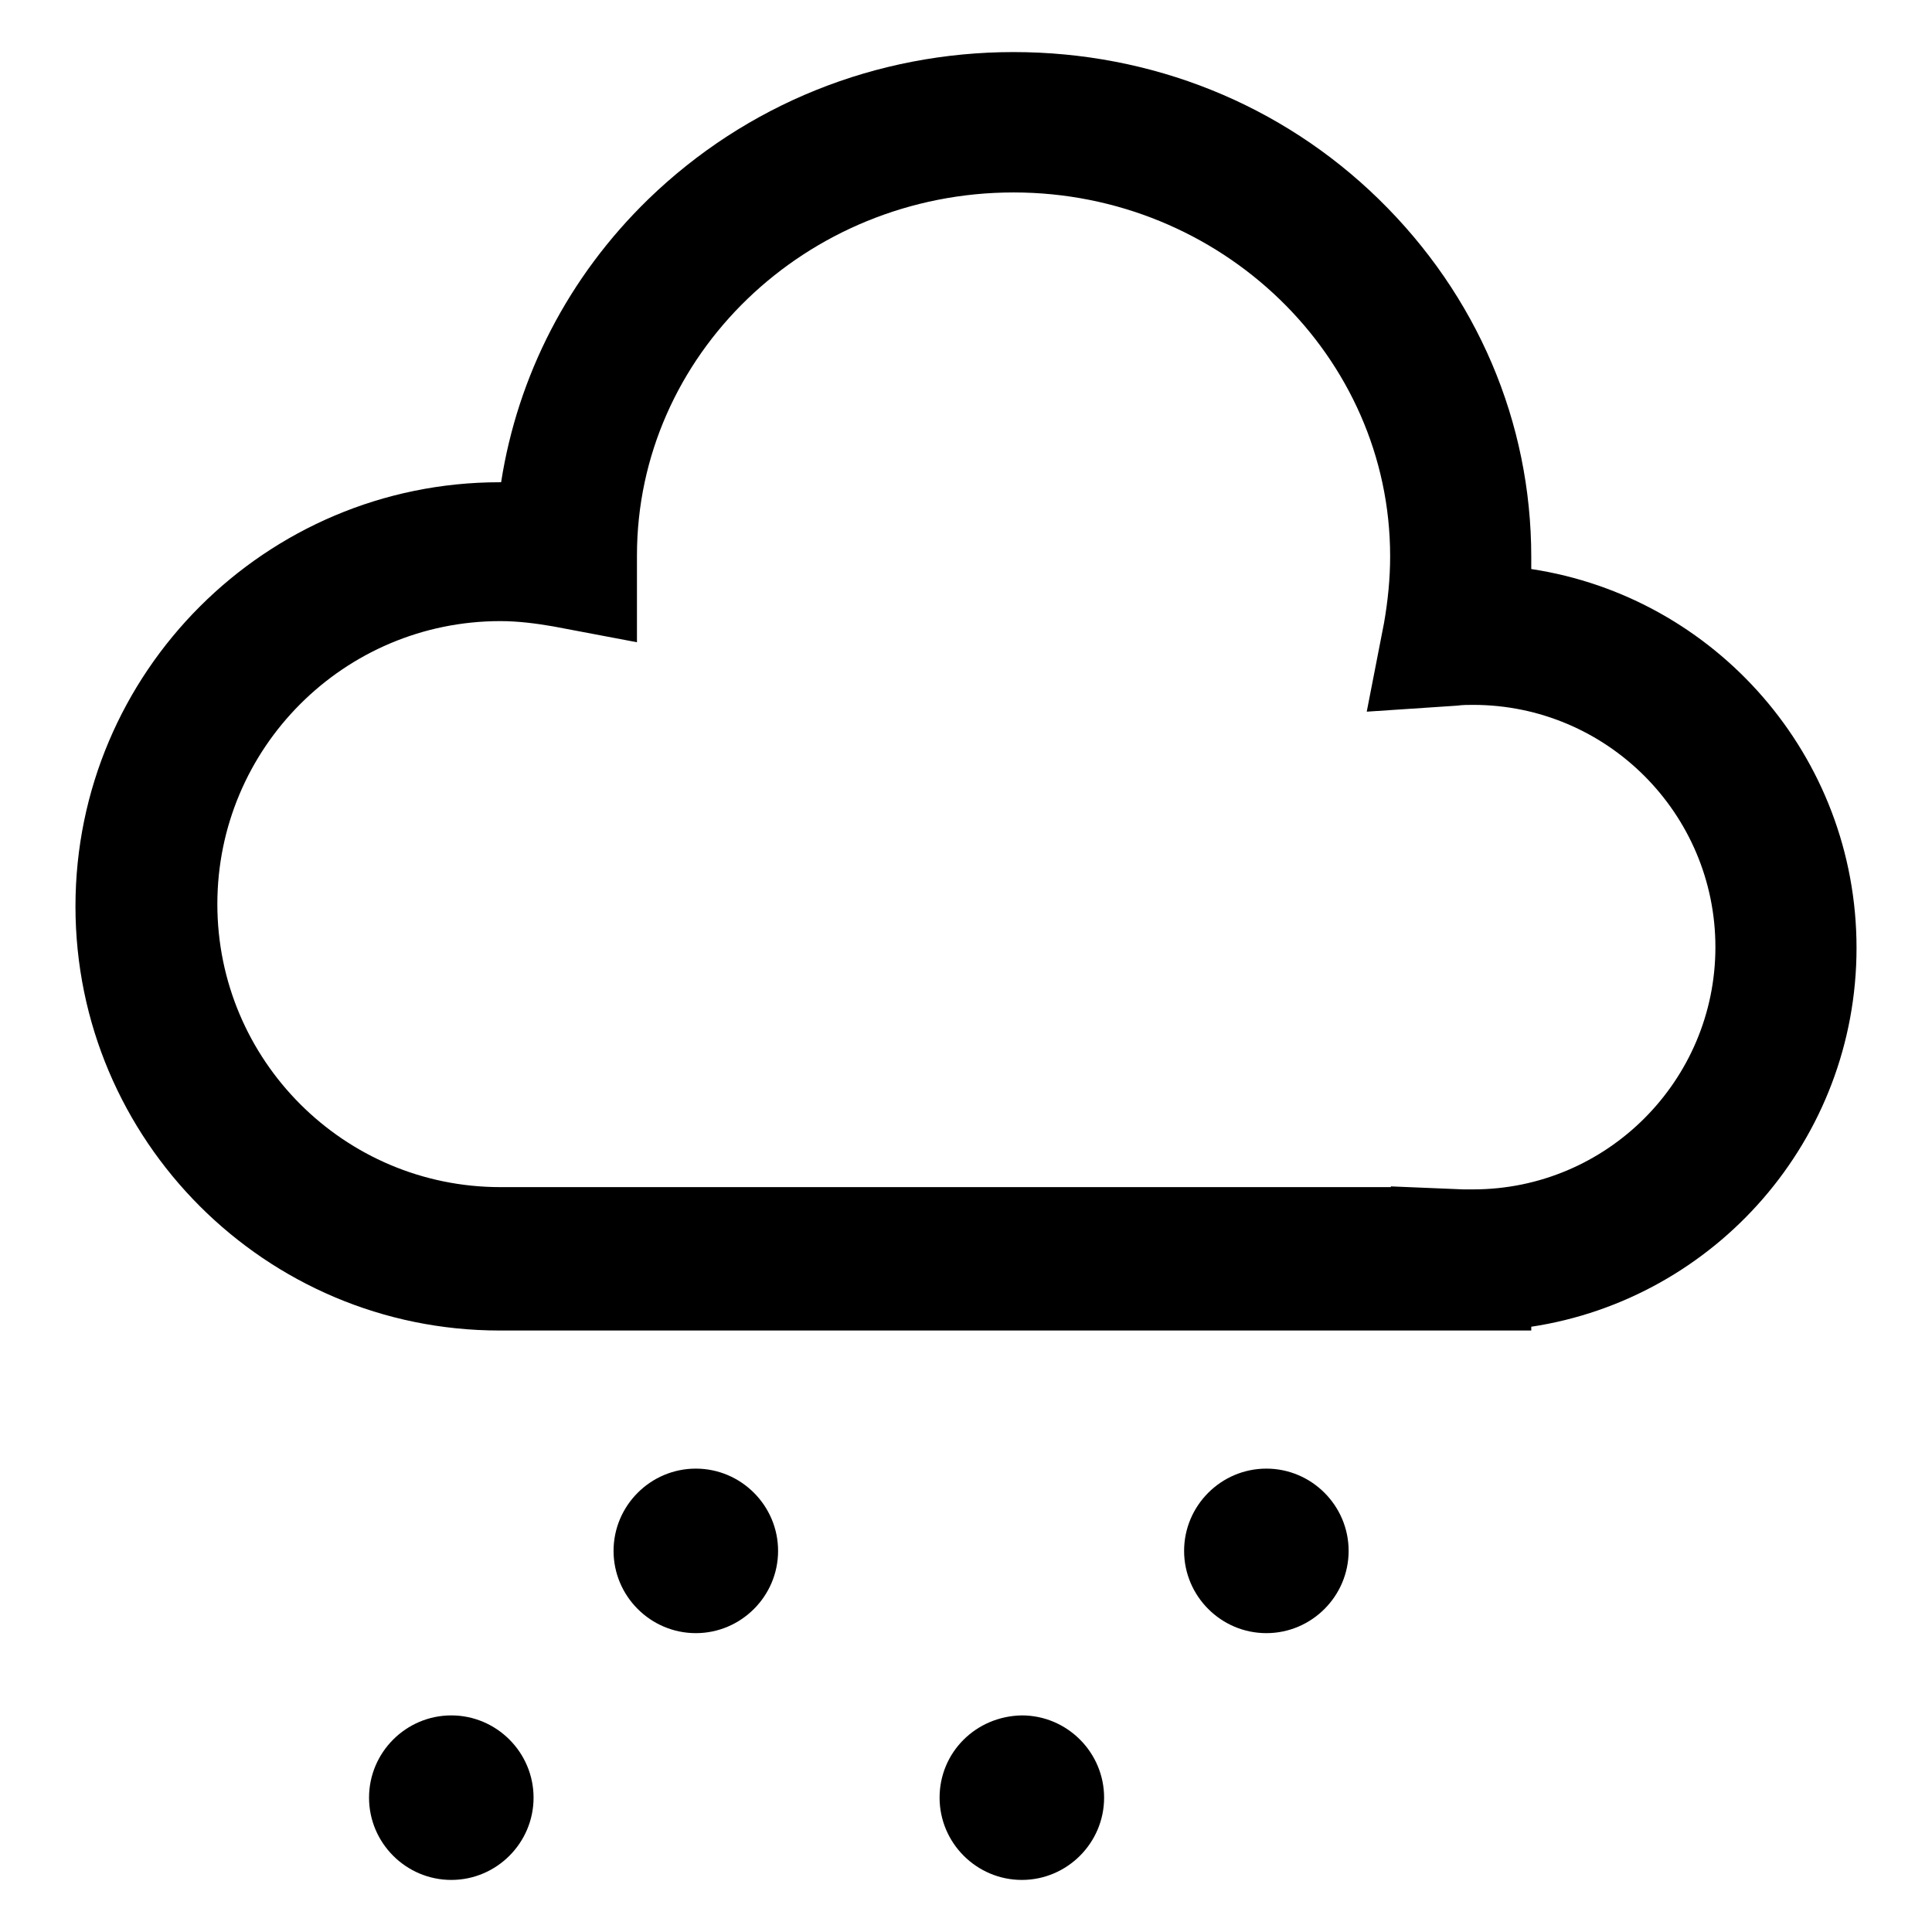 <?xml version="1.0" encoding="utf-8"?>
<!-- Svg Vector Icons : http://www.onlinewebfonts.com/icon -->
<!DOCTYPE svg PUBLIC "-//W3C//DTD SVG 1.1//EN" "http://www.w3.org/Graphics/SVG/1.1/DTD/svg11.dtd">
<svg version="1.1" xmlns="http://www.w3.org/2000/svg" xmlns:xlink="http://www.w3.org/1999/xlink" x="0px" y="0px" viewBox="0 0 256 256" enable-background="new 0 0 256 256" xml:space="preserve">
<g><g><path fill="#000000" d="M202.9,176.3H66.2c-31,0-56.2-25.2-56.2-56.2c0-31,25.2-56.2,56.2-56.2c0,0,0.1,0,0.2,0c2.2-14.1,8.9-27.2,19.5-37.5c13-12.6,30.2-19.5,48.4-19.5c18.3,0,35.5,6.9,48.4,19.5c13,12.7,20.2,29.5,20.2,47.4c0,0.5,0,1.1,0,1.6c24.4,3.7,43.1,24.8,43.1,50.2c0,25.4-18.7,46.5-43.1,50.2V176.3L202.9,176.3z M184.2,157.2l9.7,0.4c0.5,0,0.9,0,1.3,0c17.7,0,32.1-14.4,32.1-32.1c0-17.7-14.4-32.1-32.1-32.1c-0.7,0-1.4,0-2.1,0.1l-12,0.8l2.3-11.8c0.5-2.9,0.8-5.8,0.8-8.8c0-26.5-22.4-48.2-49.9-48.2c-27.5,0-49.9,21.6-49.9,48.1c0,0.1,0,0.2,0,0.2l0,11.3l-11.1-2.1c-2.3-0.4-4.7-0.7-7-0.7c-20.7,0-37.5,16.8-37.5,37.5c0,20.7,16.8,37.5,37.5,37.5h118V157.2L184.2,157.2z"/><path fill="#000000" d="M81.3,205.5c0,6,4.9,10.9,10.9,10.9c6,0,10.9-4.9,10.9-10.9s-4.9-10.9-10.9-10.9C86.2,194.6,81.3,199.5,81.3,205.5L81.3,205.5z"/><path fill="#000000" d="M48.9,238.2c0,6,4.9,10.9,10.9,10.9s10.9-4.9,10.9-10.9c0-6-4.9-10.9-10.9-10.9S48.9,232.2,48.9,238.2L48.9,238.2z"/><path fill="#000000" d="M156.9,205.5c0,6,4.9,10.9,10.9,10.9c6,0,10.9-4.9,10.9-10.9l0,0c0-6-4.9-10.9-10.9-10.9C161.8,194.6,156.9,199.5,156.9,205.5z"/><path fill="#000000" d="M124.5,238.2c0,6,4.9,10.9,10.9,10.9c6,0,10.9-4.9,10.9-10.9l0,0c0-6-4.9-10.9-10.9-10.9C129.3,227.4,124.5,232.2,124.5,238.2z"/></g></g>
</svg>